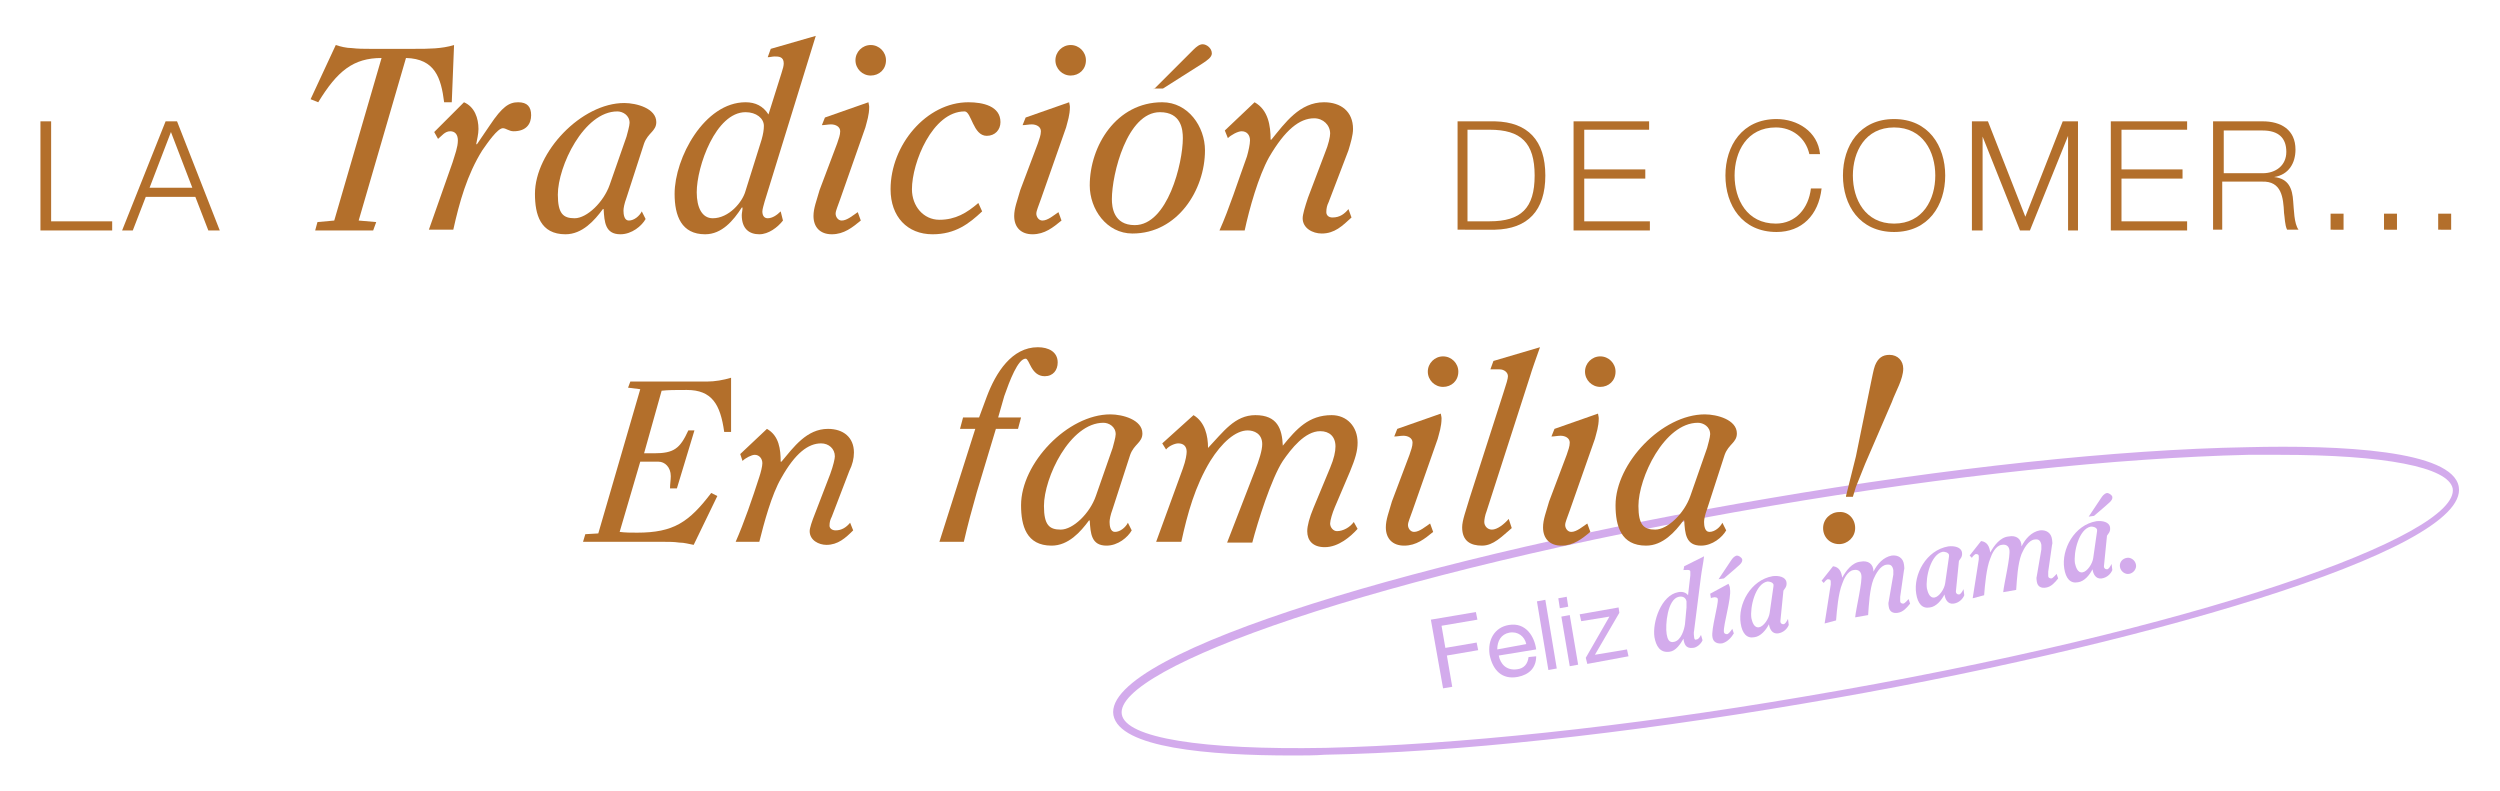 <?xml version="1.0" encoding="utf-8"?>
<!-- Generator: Adobe Illustrator 25.2.3, SVG Export Plug-In . SVG Version: 6.00 Build 0)  -->
<svg version="1.1" id="Layer_1" xmlns="http://www.w3.org/2000/svg" xmlns:xlink="http://www.w3.org/1999/xlink" x="0px" y="0px"
	 viewBox="0 0 327.6 103.7" style="enable-background:new 0 0 327.6 103.7;" xml:space="preserve">
<style type="text/css">
	.Drop_x0020_Shadow{fill:none;}
	.Round_x0020_Corners_x0020_2_x0020_pt{fill:#FFFFFF;stroke:#231F20;stroke-miterlimit:10;}
	.Live_x0020_Reflect_x0020_X{fill:none;}
	.Bevel_x0020_Soft{fill:url(#SVGID_1_);}
	.Dusk{fill:#FFFFFF;}
	.Foliage_GS{fill:#FFDD00;}
	.Pompadour_GS{fill-rule:evenodd;clip-rule:evenodd;fill:#44ADE2;}
	.st0{fill:#D3ABEC;}
	.st1{fill:#B36F2B;}
</style>
<linearGradient id="SVGID_1_" gradientUnits="userSpaceOnUse" x1="-835.332" y1="-447.956" x2="-834.625" y2="-447.249">
	<stop  offset="0" style="stop-color:#DEDFE3"/>
	<stop  offset="0.178" style="stop-color:#DADBDF"/>
	<stop  offset="0.361" style="stop-color:#CECFD3"/>
	<stop  offset="0.546" style="stop-color:#B9BCBF"/>
	<stop  offset="0.732" style="stop-color:#9CA0A2"/>
	<stop  offset="0.918" style="stop-color:#787D7E"/>
	<stop  offset="1" style="stop-color:#656B6C"/>
</linearGradient>
<g>
	<g>
		<g>
			<g>
				<path class="st0" d="M187.5,81.2l5.9-1l0.2,1l-4.7,0.8l0.5,2.9l4.1-0.7l0.2,1l-4.1,0.7l0.7,4.1l-1.2,0.2L187.5,81.2z"/>
			</g>
			<g>
				<path class="st0" d="M201.3,86c0,1.5-0.9,2.4-2.4,2.7c-2.1,0.4-3.3-0.9-3.7-2.9c-0.3-2,0.7-3.6,2.5-3.9c2.3-0.4,3.4,1.6,3.6,3.2
					l-4.9,0.8c0.2,1.1,1,2,2.4,1.8c0.9-0.1,1.4-0.7,1.5-1.6L201.3,86z M200,84.4c-0.2-1-1.1-1.7-2.2-1.5c-1.1,0.2-1.6,1.1-1.6,2.2
					L200,84.4z"/>
			</g>
			<g>
				<path class="st0" d="M201.4,78.8l1.1-0.2l1.5,9l-1.1,0.2L201.4,78.8z"/>
			</g>
			<g>
				<path class="st0" d="M205.5,79.5l-1.1,0.2l-0.2-1.3l1.1-0.2L205.5,79.5z M204.6,80.8l1.1-0.2l1.1,6.5l-1.1,0.2L204.6,80.8z"/>
			</g>
			<g>
				<path class="st0" d="M207.8,86.2l3.1-5.4l-3.7,0.6l-0.2-0.9l5.1-0.9l0.1,0.7l-3.2,5.5l4.2-0.7l0.2,0.9L208,87L207.8,86.2z"/>
			</g>
			<g>
				<path class="st0" d="M220.7,74.2l2.6-1.3c-0.1,0.9-0.3,1.8-0.4,2.6l-0.9,7.1c-0.1,0.4,0,0.8,0,0.9c0,0.2,0.1,0.4,0.3,0.3
					c0.2,0,0.4-0.2,0.6-0.6l0.2,0.7c-0.2,0.5-0.8,1-1.3,1c-0.9,0.1-1.1-0.5-1.2-1.2l0,0c-0.4,0.7-1,1.6-1.8,1.7
					c-1.3,0.2-1.8-0.8-2-1.9c-0.3-2,0.9-5.5,3.1-5.9c0.5-0.1,1,0,1.3,0.4l0.3-2.6c0-0.2,0-0.4,0-0.5c0-0.3-0.5-0.2-0.9-0.2
					L220.7,74.2z M221,79.6c0-0.3,0-0.6,0-0.8c-0.1-0.5-0.5-0.7-1-0.6c-1.5,0.3-1.8,3.7-1.6,4.9c0.1,0.6,0.3,1.2,1,1
					c0.9-0.2,1.3-1.6,1.4-2.3L221,79.6z"/>
			</g>
			<g>
				<path class="st0" d="M224.1,77.8l2.4-1.3c0.1,0.2,0.2,0.4,0.2,0.7c0.2,1.2-0.9,4.7-0.8,5.6c0,0.2,0.2,0.3,0.4,0.3
					c0.2,0,0.5-0.4,0.7-0.7l0.2,0.6c-0.3,0.5-0.8,1.1-1.5,1.3c-0.6,0.1-1.2-0.1-1.3-0.8c-0.2-1,0.8-4.3,0.7-5c0-0.2-0.4-0.3-0.6-0.2
					c-0.1,0-0.2,0-0.3,0.1L224.1,77.8z M225.2,75.9l1.6-2.4c0.2-0.3,0.4-0.6,0.8-0.7c0.2,0,0.6,0.2,0.7,0.5c0.1,0.5-0.6,0.9-1,1.3
					l-1.4,1.2L225.2,75.9z"/>
			</g>
			<g>
				<path class="st0" d="M233.3,81.4C233.3,81.4,233.3,81.5,233.3,81.4c0,0.3,0.2,0.4,0.4,0.4c0.2,0,0.4-0.3,0.6-0.7l0.1,0.8
					c-0.2,0.5-0.7,1-1.4,1.1c-0.8,0.1-1.1-0.6-1.2-1.2l0,0c-0.4,0.8-1.1,1.6-1.9,1.7c-1,0.2-1.6-0.5-1.8-1.8
					c-0.4-2.5,1.3-5.7,4.2-6.2c0.8-0.1,1.7,0.1,1.8,0.8c0.1,0.6-0.3,0.9-0.4,1.1L233.3,81.4z M232.4,76.8c0-0.1,0-0.2,0-0.2
					c-0.1-0.3-0.5-0.4-0.8-0.4c-1.6,0.3-2.3,3.4-2.1,4.8c0.1,0.4,0.3,1.3,1,1.2c0.6-0.1,1.3-1.1,1.4-1.9L232.4,76.8z"/>
			</g>
			<g>
				<path class="st0" d="M239.1,81.7l0.8-5.1c0-0.2,0-0.3,0-0.4c0-0.2-0.1-0.3-0.4-0.3c-0.1,0-0.5,0.4-0.5,0.5l-0.3-0.3l1.5-1.9
					c0.8,0.1,1.1,0.7,1.2,1.5c0.5-0.9,1.3-2,2.4-2.1c1-0.2,1.7,0.3,1.7,1.3l0,0c0.5-1,1.3-1.9,2.4-2.1c0.8-0.1,1.5,0.3,1.6,1.2
					c0,0.2,0.1,0.5,0,0.7l-0.5,3.5c0,0.3,0,0.5,0,0.6c0,0.2,0.2,0.3,0.4,0.3c0.2,0,0.6-0.5,0.7-0.6l0.2,0.6
					c-0.4,0.5-0.9,1.1-1.6,1.2c-0.6,0.1-1.1-0.1-1.2-0.8c0-0.2-0.1-0.4,0-0.7l0.6-3.5c0-0.2,0-0.4,0-0.6c-0.1-0.5-0.3-0.8-0.9-0.7
					c-0.8,0.1-1.4,1.2-1.7,1.9c-0.5,1.3-0.6,3.3-0.7,4.7l-1.7,0.3c0.1-1.1,1-4.8,0.8-5.6c-0.1-0.5-0.5-0.7-1-0.6
					c-0.8,0.1-1.3,1.2-1.5,1.8c-0.5,1.2-0.7,3.5-0.8,4.8L239.1,81.7z"/>
			</g>
			<g>
				<path class="st0" d="M256.3,77.5C256.3,77.5,256.3,77.5,256.3,77.5c0,0.3,0.2,0.4,0.4,0.4c0.2,0,0.4-0.3,0.6-0.7l0.1,0.8
					c-0.2,0.5-0.7,1-1.4,1.1c-0.8,0.1-1.1-0.6-1.2-1.2l0,0c-0.4,0.8-1.1,1.6-1.9,1.7c-1,0.2-1.6-0.5-1.8-1.8
					c-0.4-2.5,1.3-5.7,4.2-6.2c0.8-0.1,1.7,0.1,1.8,0.8c0.1,0.6-0.3,0.9-0.4,1.1L256.3,77.5z M255.4,72.9c0-0.1,0-0.2,0-0.2
					c-0.1-0.3-0.5-0.4-0.8-0.4c-1.6,0.3-2.3,3.4-2.1,4.8c0.1,0.4,0.3,1.3,1,1.2c0.6-0.1,1.3-1.1,1.4-1.9L255.4,72.9z"/>
			</g>
			<g>
				<path class="st0" d="M258.5,78.4l0.8-5.1c0-0.2,0-0.3,0-0.4c0-0.2-0.1-0.3-0.4-0.3c-0.1,0-0.5,0.4-0.5,0.5l-0.3-0.3l1.5-1.9
					c0.8,0.1,1.1,0.7,1.2,1.5c0.5-0.9,1.3-2,2.4-2.1c1-0.2,1.7,0.3,1.7,1.3l0,0c0.5-1,1.3-1.9,2.4-2.1c0.8-0.1,1.5,0.3,1.6,1.2
					c0,0.2,0.1,0.5,0,0.7l-0.5,3.5c0,0.3,0,0.5,0,0.6c0,0.2,0.2,0.3,0.4,0.3c0.2,0,0.6-0.5,0.7-0.6l0.2,0.6
					c-0.4,0.5-0.9,1.1-1.6,1.2c-0.6,0.1-1.1-0.1-1.2-0.8c0-0.2-0.1-0.4,0-0.7l0.6-3.5c0-0.2,0-0.4,0-0.6c-0.1-0.5-0.3-0.8-0.9-0.7
					c-0.8,0.1-1.4,1.2-1.7,1.9c-0.5,1.3-0.6,3.3-0.7,4.7l-1.7,0.3c0.1-1.1,1-4.8,0.8-5.6c-0.1-0.5-0.5-0.7-1-0.6
					c-0.8,0.1-1.3,1.2-1.5,1.8c-0.5,1.2-0.7,3.5-0.8,4.8L258.5,78.4z"/>
			</g>
			<g>
				<path class="st0" d="M275.7,74.2C275.7,74.2,275.7,74.3,275.7,74.2c0,0.3,0.2,0.4,0.4,0.4c0.2,0,0.4-0.3,0.6-0.7l0.1,0.8
					c-0.2,0.5-0.7,1-1.4,1.1c-0.8,0.1-1.1-0.6-1.2-1.2l0,0c-0.4,0.8-1.1,1.6-1.9,1.7c-1,0.2-1.6-0.5-1.8-1.8
					c-0.4-2.5,1.3-5.7,4.2-6.2c0.8-0.1,1.7,0.1,1.8,0.8c0.1,0.6-0.3,0.9-0.4,1.1L275.7,74.2z M274.8,69.6c0-0.1,0-0.2,0-0.2
					c-0.1-0.3-0.5-0.4-0.8-0.4c-1.6,0.3-2.3,3.4-2.1,4.8c0.1,0.4,0.3,1.3,1,1.2c0.6-0.1,1.3-1.1,1.4-1.9L274.8,69.6z M273.7,67.7
					l1.6-2.4c0.2-0.3,0.4-0.6,0.8-0.7c0.2,0,0.6,0.2,0.7,0.5c0.1,0.5-0.6,0.9-1,1.3l-1.4,1.2L273.7,67.7z"/>
			</g>
			<g>
				<path class="st0" d="M279.9,74c0.1,0.5-0.3,1.1-0.9,1.2c-0.5,0.1-1.1-0.3-1.2-0.9c-0.1-0.6,0.3-1.1,0.9-1.2
					C279.2,73,279.8,73.4,279.9,74z"/>
			</g>
		</g>
		<g>
			<path class="st0" d="M169.4,99c-11.1,0-22.7-1-23.5-5.3c-1.4-8.4,42.5-21.1,85.9-28.4c23.4-4,45.7-6.4,62.7-6.7
				c12.2-0.3,26.9,0.4,27.7,5.2c1.4,8.4-42.5,21.1-85.9,28.4c-23.4,4-45.7,6.4-62.7,6.7C172.3,99,170.9,99,169.4,99z M298.7,59.6
				c-1.3,0-2.7,0-4.1,0c-16.9,0.4-39.2,2.7-62.6,6.7C179.9,75.2,146,87.6,147,93.6c0.5,3.1,10.5,4.7,26.7,4.4
				c16.9-0.4,39.2-2.7,62.6-6.7c52.1-8.8,86.1-21.2,85.1-27.3C320.8,61.2,312.5,59.6,298.7,59.6z"/>
		</g>
	</g>
	<g>
		<g>
			<path class="st1" d="M5.3,15.9h1.4V29h8v1.2H5.3V15.9z"/>
		</g>
		<g>
			<path class="st1" d="M21.7,15.9h1.5l5.6,14.3h-1.5l-1.7-4.4h-6.5l-1.7,4.4H16L21.7,15.9z M19.6,24.6h5.6l-2.8-7.3L19.6,24.6z"/>
		</g>
		<g>
			<path class="st1" d="M41.3,30.2l0.3-1.1l2.2-0.2l6.2-21.3c-3.7,0-5.8,1.7-8.3,5.8l-1-0.4L44,5.9c0.6,0.2,1.4,0.4,2.1,0.4
				c0.8,0.1,1.6,0.1,2.3,0.1h6c1.7,0,3.5,0,5.1-0.5l-0.3,7.5h-1c-0.4-3.2-1.2-5.7-5-5.8l-6.2,21.3l2.3,0.2l-0.4,1.1H41.3z"/>
		</g>
		<g>
			<path class="st1" d="M60.8,13.4c1.4,0.6,1.9,2.1,1.9,3.5c0,0.7-0.2,1.4-0.3,2h0.1l1.7-2.5c1.6-2.4,2.5-3,3.7-3
				c1.2,0,1.7,0.6,1.7,1.7c0,1.1-0.6,2.1-2.3,2.1c-0.6,0-1-0.4-1.4-0.4c-0.7,0-2,1.9-2.7,2.9c-2,3.2-3,6.8-3.8,10.4h-3.2l3.1-8.8
				c0.3-1,0.7-2,0.7-2.9c0-0.8-0.4-1.2-1-1.2c-0.7,0-1.1,0.6-1.6,1l-0.5-0.9L60.8,13.4z"/>
		</g>
		<g>
			<path class="st1" d="M84.6,28.7c-0.5,0.9-1.8,2-3.3,2c-2,0-2.1-1.6-2.2-3.3h-0.1c-1.1,1.5-2.7,3.3-4.9,3.3c-3.3,0-4-2.6-4-5.3
				c0-5.5,6.1-11.9,11.7-11.9c1.6,0,4.2,0.7,4.2,2.5c0,1.2-1.1,1.4-1.6,2.8l-2.3,7.1c-0.3,0.8-0.4,1.4-0.4,1.7
				c0,0.5,0.1,1.3,0.7,1.3c0.7,0,1.4-0.6,1.7-1.2L84.6,28.7z M82.1,17.9c0.1-0.4,0.4-1.4,0.4-1.8c0-1-0.9-1.5-1.6-1.5
				c-4.4,0-7.8,7.2-7.8,10.9c0,2.5,0.7,3.1,2.2,3.1c1.6,0,3.8-2.1,4.6-4.4L82.1,17.9z"/>
		</g>
		<g>
			<path class="st1" d="M101,6.4l5.9-1.7l-6.7,21.7c-0.1,0.4-0.3,1-0.3,1.3c0,0.5,0.2,0.9,0.7,0.9c0.6,0,1.2-0.4,1.7-0.9l0.3,1.2
				c-0.7,0.9-1.9,1.8-3.1,1.8c-1.3,0-2.3-0.7-2.3-2.5c0-0.3,0.1-0.6,0.1-1h-0.1c-1.1,1.7-2.6,3.5-4.8,3.5c-3.1,0-4-2.4-4-5.3
				c0-4.7,3.9-12,9.3-12c1.3,0,2.3,0.5,3,1.6l1.7-5.4c0.2-0.6,0.3-1,0.3-1.3c0-0.9-0.7-0.9-1.2-0.9c-0.3,0-0.6,0.1-0.9,0.1L101,6.4z
				 M99.8,18.3c0.2-0.7,0.3-1.3,0.3-1.8c0-1-1-1.8-2.4-1.8c-3.9,0-6.4,7.1-6.4,10.5c0,2,0.7,3.4,2.1,3.4c2.1,0,3.9-2.1,4.3-3.6
				L99.8,18.3z"/>
		</g>
		<g>
			<path class="st1" d="M108.1,15.4l5.7-2c0,0.1,0.1,0.4,0.1,0.6c0,1.1-0.3,1.9-0.5,2.7l-3.3,9.4c-0.3,0.9-0.6,1.5-0.6,1.9
				c0,0.4,0.3,0.9,0.8,0.9c0.7,0,1.5-0.7,2.1-1.1l0.4,1.1c-1.1,0.9-2.2,1.8-3.8,1.8c-1.5,0-2.4-0.9-2.4-2.4c0-1,0.4-2,0.8-3.4
				l2.3-6.1c0.2-0.6,0.4-1.1,0.4-1.6c0-0.6-0.6-0.9-1.2-0.9c-0.4,0-0.8,0.1-1.2,0.1L108.1,15.4z M116.1,7.9c0,1.2-0.9,2-2,2
				s-2-0.9-2-2c0-1.1,0.9-2,2-2S116.1,6.8,116.1,7.9z"/>
		</g>
		<g>
			<path class="st1" d="M128.7,27.7c-1.7,1.6-3.5,3-6.5,3c-3.3,0-5.5-2.3-5.5-5.9c0-5.8,4.7-11.4,10.2-11.4c1.9,0,4.2,0.5,4.2,2.6
				c0,1-0.7,1.8-1.8,1.8c-1.8,0-2-3.2-2.9-3.2c-4.2,0-6.9,6.7-6.9,10.2c0,2.2,1.5,4,3.6,4c2.1,0,3.6-0.9,5.1-2.2L128.7,27.7z"/>
		</g>
		<g>
			<path class="st1" d="M134.4,15.4l5.7-2c0,0.1,0.1,0.4,0.1,0.6c0,1.1-0.3,1.9-0.5,2.7l-3.3,9.4c-0.3,0.9-0.6,1.5-0.6,1.9
				c0,0.4,0.3,0.9,0.8,0.9c0.7,0,1.5-0.7,2.1-1.1l0.4,1.1c-1.1,0.9-2.2,1.8-3.8,1.8c-1.5,0-2.4-0.9-2.4-2.4c0-1,0.4-2,0.8-3.4
				l2.3-6.1c0.2-0.6,0.4-1.1,0.4-1.6c0-0.6-0.6-0.9-1.2-0.9c-0.4,0-0.8,0.1-1.2,0.1L134.4,15.4z M142.3,7.9c0,1.2-0.9,2-2,2
				s-2-0.9-2-2c0-1.1,0.9-2,2-2S142.3,6.8,142.3,7.9z"/>
		</g>
		<g>
			<path class="st1" d="M148.4,30.6c-3.4,0-5.6-3.2-5.6-6.3c0-5.2,3.5-10.9,9.5-10.9c3.4,0,5.6,3.2,5.6,6.3
				C157.9,24.9,154.3,30.6,148.4,30.6z M148.7,29.5c4.3,0,6.3-8.1,6.3-11.4c0-1.1-0.2-3.4-3-3.4c-4.3,0-6.3,8.1-6.3,11.4
				C145.7,27.1,145.9,29.5,148.7,29.5z M151.2,11.7l5.2-5.2c0.4-0.4,0.8-0.7,1.2-0.7c0.5,0,1.2,0.5,1.2,1.2c0,0.5-0.6,0.9-1.2,1.3
				l-5.2,3.3H151.2z"/>
		</g>
		<g>
			<path class="st1" d="M159.8,30.2c1.3-2.9,2.4-6.4,3.6-9.7c0.2-0.7,0.4-1.6,0.4-2.1c0-0.7-0.4-1.2-1.1-1.2c-0.5,0-1.4,0.5-1.8,0.9
				l-0.4-1l3.9-3.7c1.8,1,2.1,3.1,2.1,4.9h0.1c1.8-2.2,3.7-4.9,6.9-4.9c2.2,0,3.8,1.2,3.8,3.5c0,0.8-0.3,1.8-0.6,2.8l-2.6,6.8
				c-0.2,0.4-0.3,0.8-0.3,1.3c0,0.4,0.3,0.7,0.8,0.7c1,0,1.6-0.5,2.1-1.1l0.4,1.1c-1.2,1.1-2.2,2.1-3.9,2.1c-1.2,0-2.5-0.7-2.5-2
				c0-0.5,0.3-1.5,0.7-2.7l2.2-5.8c0.5-1.2,0.7-2.2,0.7-2.6c0-1.1-0.9-2-2.1-2c-1.9,0-3.8,1.5-5.9,5.1c-1.4,2.5-2.6,6.8-3.2,9.6
				H159.8z"/>
		</g>
		<g>
			<path class="st1" d="M191,15.9h4.9c4.3,0.1,6.6,2.5,6.6,7.1s-2.3,7-6.6,7.1H191V15.9z M192.3,29h2.9c4.1,0,5.9-1.7,5.9-6
				s-1.8-6-5.9-6h-2.9V29z"/>
		</g>
		<g>
			<path class="st1" d="M206.2,15.9h9.9V17h-8.5v5.2h8v1.2h-8V29h8.6v1.2h-10V15.9z"/>
		</g>
		<g>
			<path class="st1" d="M237.1,20.2c-0.5-2.2-2.3-3.5-4.4-3.5c-3.8,0-5.4,3.2-5.4,6.3s1.6,6.3,5.4,6.3c2.6,0,4.3-2,4.6-4.6h1.4
				c-0.4,3.5-2.6,5.7-5.9,5.7c-4.5,0-6.7-3.5-6.7-7.4s2.2-7.4,6.7-7.4c2.7,0,5.4,1.6,5.7,4.6H237.1z"/>
		</g>
		<g>
			<path class="st1" d="M248.2,15.6c4.5,0,6.7,3.5,6.7,7.4s-2.2,7.4-6.7,7.4c-4.5,0-6.7-3.5-6.7-7.4S243.7,15.6,248.2,15.6z
				 M248.2,29.3c3.8,0,5.4-3.2,5.4-6.3s-1.6-6.3-5.4-6.3c-3.8,0-5.4,3.2-5.4,6.3S244.4,29.3,248.2,29.3z"/>
		</g>
		<g>
			<path class="st1" d="M258.5,15.9h2l4.9,12.5l4.9-12.5h2v14.3H271V17.8h0L266,30.2h-1.3l-4.9-12.3h0v12.3h-1.4V15.9z"/>
		</g>
		<g>
			<path class="st1" d="M276.7,15.9h9.9V17H278v5.2h8v1.2h-8V29h8.6v1.2h-10V15.9z"/>
		</g>
		<g>
			<path class="st1" d="M290,15.9h6.5c2.4,0,4.3,1.1,4.3,3.7c0,1.8-0.9,3.3-2.8,3.6v0c1.9,0.2,2.4,1.5,2.5,3.2
				c0.1,1,0.1,2.9,0.7,3.7h-1.5c-0.3-0.6-0.3-1.6-0.4-2.2c-0.1-2-0.3-4.2-2.9-4.1h-5.2v6.3H290V15.9z M291.4,22.7h5.1
				c1.7,0,3.1-1,3.1-2.8s-1-2.8-3.1-2.8h-5.1V22.7z"/>
		</g>
		<g>
			<path class="st1" d="M305.4,30.2V28h1.7v2.1H305.4z"/>
		</g>
		<g>
			<path class="st1" d="M312.4,30.2V28h1.7v2.1H312.4z"/>
		</g>
		<g>
			<path class="st1" d="M319.5,30.2V28h1.7v2.1H319.5z"/>
		</g>
		<g>
			<path class="st1" d="M95.7,56.6h-0.8c-0.5-3.6-1.6-5.5-4.9-5.5c-1.5,0-2.4,0-3.3,0.1l-2.3,8.2h1.3c2.6,0,3.4-0.6,4.5-3H91
				L88.7,64h-0.9c0-0.6,0.1-1.1,0.1-1.6c0-1.2-0.8-1.9-1.6-1.9h-2.4l-2.7,9.2c0.7,0.1,1.5,0.1,2.3,0.1c4.8,0,6.8-1.4,9.7-5.2
				l0.8,0.4l-3.1,6.4c-0.6-0.1-1.2-0.3-1.9-0.3c-0.7-0.1-1.3-0.1-2-0.1H76.4l0.3-1l1.7-0.1L83.9,51l-1.6-0.2l0.3-0.8h10
				c1.1,0,2.2-0.2,3.2-0.5V56.6z"/>
		</g>
		<g>
			<path class="st1" d="M96.4,71c1.1-2.5,2.2-5.7,3.1-8.5c0.2-0.6,0.4-1.4,0.4-1.8c0-0.6-0.4-1.1-1-1.1c-0.4,0-1.2,0.4-1.6,0.8
				L97,59.5l3.5-3.3c1.6,0.9,1.8,2.7,1.8,4.3h0.1c1.6-1.9,3.3-4.3,6.1-4.3c2,0,3.4,1.1,3.4,3.1c0,0.8-0.2,1.6-0.6,2.4l-2.3,6
				c-0.2,0.4-0.3,0.7-0.3,1.2c0,0.3,0.3,0.6,0.8,0.6c0.8,0,1.4-0.4,1.9-1l0.4,1c-1,1-2,1.9-3.5,1.9c-1,0-2.2-0.6-2.2-1.8
				c0-0.4,0.3-1.3,0.7-2.3l2-5.2c0.4-1.1,0.6-2,0.6-2.3c0-1-0.8-1.7-1.8-1.7c-1.7,0-3.4,1.3-5.2,4.5c-1.3,2.2-2.3,6-2.9,8.4H96.4z"
				/>
		</g>
		<g>
			<path class="st1" d="M123.1,71l4.7-14.8h-2l0.4-1.5h2.1l1-2.7c1.2-3.2,3.3-6.5,6.7-6.5c1.4,0,2.6,0.6,2.6,2c0,1-0.6,1.8-1.7,1.8
				c-1.8,0-2-2.3-2.5-2.3c-1,0-2.1,2.9-2.8,4.9l-0.8,2.8h3l-0.4,1.5h-2.9l-2.5,8.3c-0.6,2.1-1.2,4.3-1.7,6.5H123.1z"/>
		</g>
		<g>
			<path class="st1" d="M148.3,69.5c-0.5,0.9-1.8,2-3.3,2c-2,0-2.1-1.6-2.2-3.3h-0.1c-1.1,1.5-2.7,3.3-4.9,3.3c-3.3,0-4-2.6-4-5.3
				c0-5.5,6.1-11.9,11.7-11.9c1.6,0,4.2,0.7,4.2,2.5c0,1.2-1.1,1.4-1.6,2.8l-2.3,7.1c-0.3,0.8-0.4,1.4-0.4,1.7
				c0,0.5,0.1,1.3,0.7,1.3c0.7,0,1.4-0.6,1.7-1.2L148.3,69.5z M145.8,58.7c0.1-0.4,0.4-1.4,0.4-1.8c0-1-0.9-1.5-1.6-1.5
				c-4.4,0-7.8,7.2-7.8,10.9c0,2.5,0.7,3.1,2.2,3.1c1.6,0,3.8-2.1,4.6-4.4L145.8,58.7z"/>
		</g>
		<g>
			<path class="st1" d="M151.5,71l3.5-9.6c0.4-1.1,0.5-1.9,0.5-2.2c0-0.7-0.4-1.1-1.1-1.1c-0.4,0-1.2,0.3-1.6,0.8l-0.5-0.8l4.1-3.7
				c1.5,0.9,1.9,2.7,1.9,4.3c2-2.1,3.5-4.3,6.2-4.3c2.9,0,3.5,1.8,3.6,4c1.8-2.2,3.4-4,6.4-4c2,0,3.4,1.5,3.4,3.6
				c0,1.1-0.3,2.1-1,3.8l-2,4.7c-0.3,0.7-0.6,1.7-0.6,2.1c0,0.5,0.4,1,0.9,1c0.8,0,1.7-0.5,2.2-1.2l0.5,0.9c-0.9,1-2.5,2.4-4.3,2.4
				c-1.6,0-2.3-0.9-2.3-2.1c0-0.7,0.3-1.8,0.8-3l2.2-5.3c0.5-1.2,0.7-2.1,0.7-2.8c0-1.3-0.8-2-2-2c-2,0-3.8,2.3-4.9,3.9
				c-1.5,2.3-3.3,8-4,10.7h-3.3l3.6-9.3c0.6-1.5,1-2.8,1-3.6c0-1.4-1.1-1.8-1.9-1.8c-1.6,0-3.4,1.6-4.9,4c-2,3.3-3,6.9-3.8,10.6
				H151.5z"/>
		</g>
		<g>
			<path class="st1" d="M183.1,56.2l5.7-2c0,0.1,0.1,0.4,0.1,0.6c0,1.1-0.3,1.9-0.5,2.7l-3.3,9.4c-0.3,0.9-0.6,1.5-0.6,1.9
				c0,0.4,0.3,0.9,0.8,0.9c0.7,0,1.5-0.7,2.1-1.1l0.4,1.1c-1.1,0.9-2.2,1.8-3.8,1.8c-1.5,0-2.4-0.9-2.4-2.4c0-1,0.4-2,0.8-3.4
				l2.3-6.1c0.2-0.6,0.4-1.1,0.4-1.6c0-0.6-0.6-0.9-1.2-0.9c-0.4,0-0.8,0.1-1.2,0.1L183.1,56.2z M191.1,48.7c0,1.2-0.9,2-2,2
				s-2-0.9-2-2c0-1.1,0.9-2,2-2S191.1,47.6,191.1,48.7z"/>
		</g>
		<g>
			<path class="st1" d="M195.7,47.3l6.1-1.8c-0.5,1.4-1.1,3.1-1.3,3.8L194.8,67c-0.2,0.5-0.3,1.1-0.3,1.4c0,0.5,0.4,1,1,1
				c0.7,0,1.6-0.7,2.2-1.4l0.4,1.2c-1.3,1.1-2.4,2.3-3.9,2.3c-1.5,0-2.6-0.6-2.6-2.4c0-0.9,0.5-2.2,1-3.9l4.4-13.7
				c0.4-1.2,0.6-1.9,0.6-2.2c0-0.5-0.5-0.9-1.1-0.9c-0.4,0-0.7,0-1.2,0L195.7,47.3z"/>
		</g>
		<g>
			<path class="st1" d="M203.7,56.2l5.7-2c0,0.1,0.1,0.4,0.1,0.6c0,1.1-0.3,1.9-0.5,2.7l-3.3,9.4c-0.3,0.9-0.6,1.5-0.6,1.9
				c0,0.4,0.3,0.9,0.8,0.9c0.7,0,1.5-0.7,2.1-1.1l0.4,1.1c-1.1,0.9-2.2,1.8-3.8,1.8c-1.5,0-2.4-0.9-2.4-2.4c0-1,0.4-2,0.8-3.4
				l2.3-6.1c0.2-0.6,0.4-1.1,0.4-1.6c0-0.6-0.6-0.9-1.2-0.9c-0.4,0-0.8,0.1-1.2,0.1L203.7,56.2z M211.7,48.7c0,1.2-0.9,2-2,2
				c-1.1,0-2-0.9-2-2c0-1.1,0.9-2,2-2C210.8,46.7,211.7,47.6,211.7,48.7z"/>
		</g>
		<g>
			<path class="st1" d="M226.2,69.5c-0.5,0.9-1.8,2-3.3,2c-2,0-2.1-1.6-2.2-3.3h-0.1c-1.1,1.5-2.7,3.3-4.9,3.3c-3.3,0-4-2.6-4-5.3
				c0-5.5,6.1-11.9,11.7-11.9c1.6,0,4.2,0.7,4.2,2.5c0,1.2-1.1,1.4-1.6,2.8l-2.3,7.1c-0.3,0.8-0.4,1.4-0.4,1.7
				c0,0.5,0.1,1.3,0.7,1.3c0.7,0,1.4-0.6,1.7-1.2L226.2,69.5z M223.7,58.7c0.1-0.4,0.4-1.4,0.4-1.8c0-1-0.9-1.5-1.6-1.5
				c-4.4,0-7.8,7.2-7.8,10.9c0,2.5,0.7,3.1,2.2,3.1c1.6,0,3.8-2.1,4.6-4.4L223.7,58.7z"/>
		</g>
		<g>
			<path class="st1" d="M243.1,69.2c0,1.2-1,2.1-2.1,2.1c-1.2,0-2.1-0.9-2.1-2.1c0-1.2,1-2.1,2.1-2.1
				C242.1,67,243.1,67.9,243.1,69.2z M241.9,65l0.3-1.2c0.3-1.3,0.7-2.7,1-4l2-9.8c0.1-0.4,0.3-1.6,0.5-2.1c0.4-1,1-1.4,1.9-1.4
				c1.1,0,1.8,0.8,1.8,1.8c0,1.4-1,3-1.5,4.4l-3.5,8.1c-0.4,1-0.8,2-1.2,3l-0.4,1.3H241.9z"/>
		</g>
	</g>
</g>
</svg>
